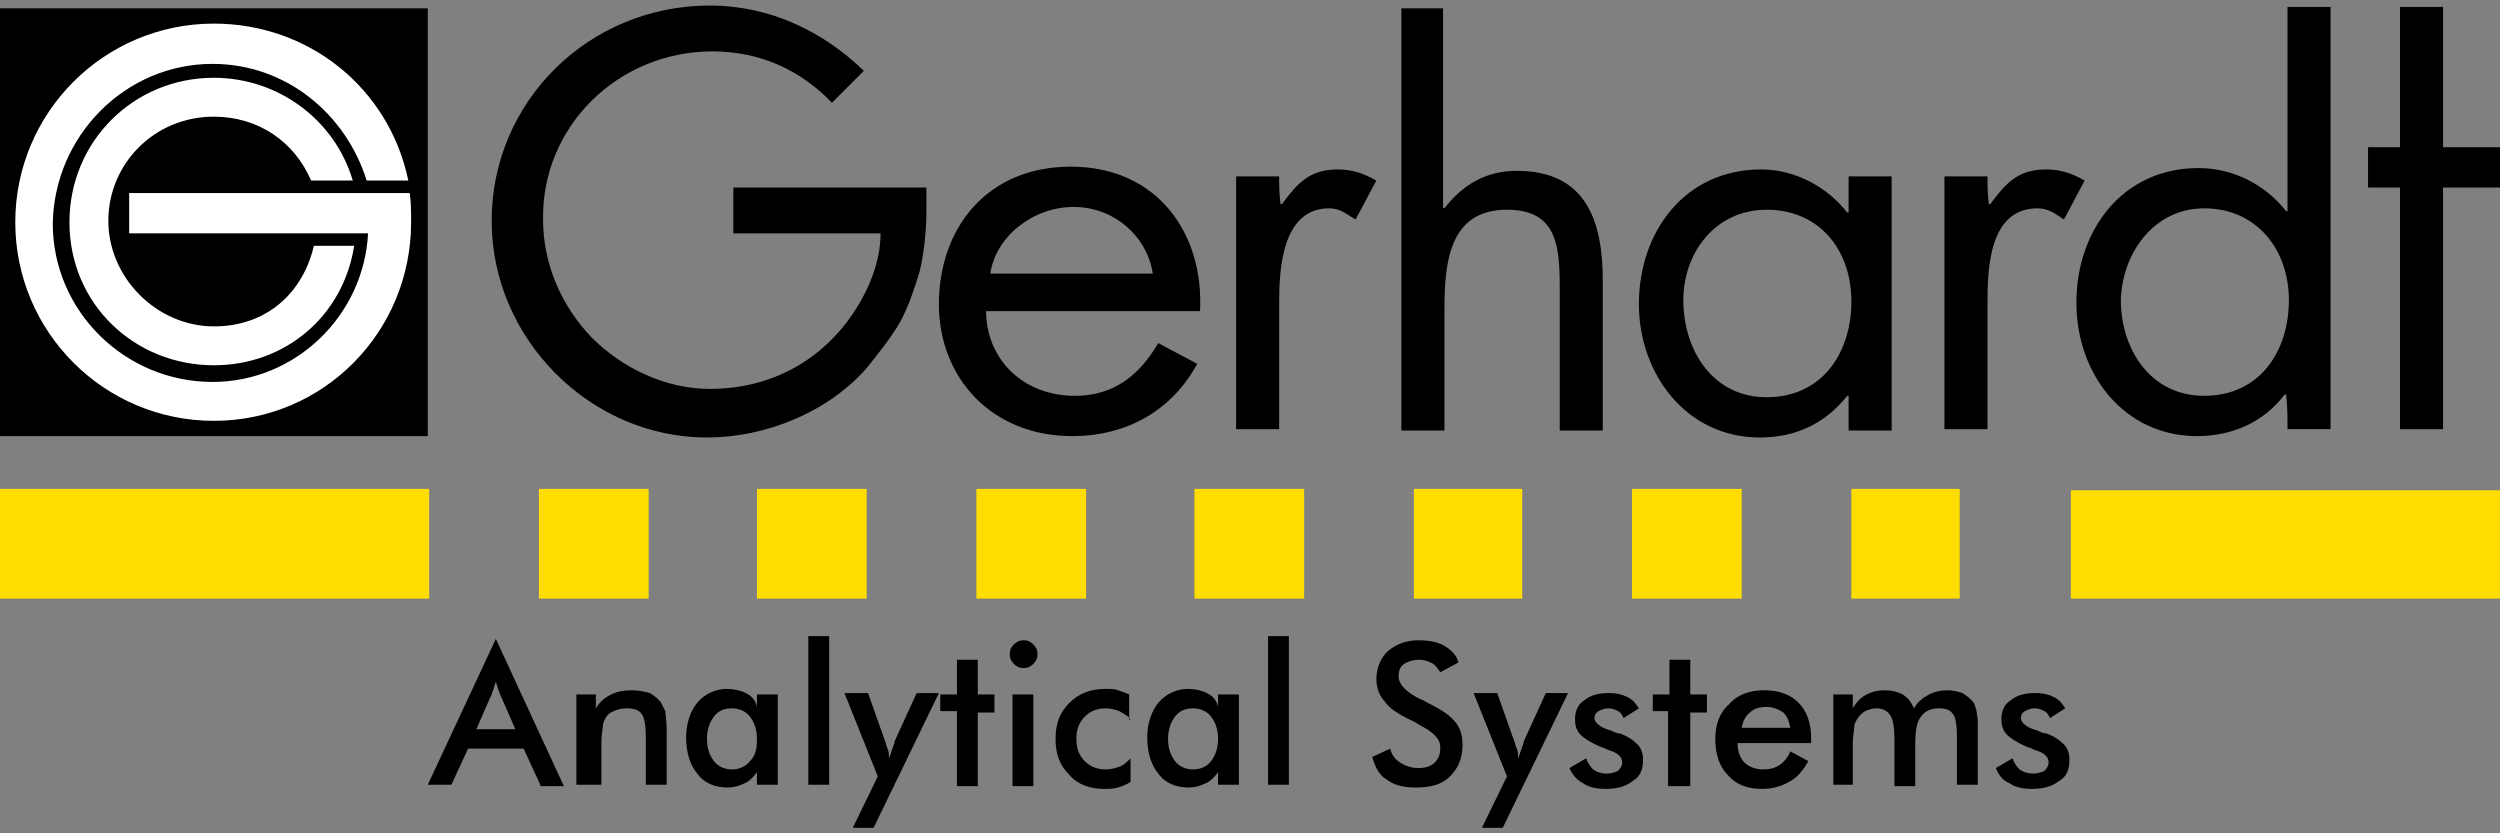 <svg version="1.1" id="Ebene_1" xmlns="http://www.w3.org/2000/svg" x="0" y="0" viewBox="0 0 180 60" xml:space="preserve"><rect x="0" y="0" width="180" height="60" fill="#808080" stroke="none"/><style>.st1,.st2{fill-rule:evenodd;clip-rule:evenodd}.st2{fill:#fd0}</style><path fill-rule="evenodd" clip-rule="evenodd" fill="#fff" d="M.6 30.8h29.2V.9H.6v29.9z"/><path class="st1" d="M51.3 3.7c3.5 0 6.4 1.4 8.6 3.7l2.3-2.3C59.3 2.3 55.5.4 51.1.4c-8.7 0-15.7 6.9-15.7 15.5 0 8.5 7.1 15.6 15.5 15.6 4.2 0 8.7-1.8 11.5-5 .8-1 1.7-2.1 2.4-3.3.6-1.1 1-2.3 1.4-3.6.3-1.2.5-2.9.5-4.3v-1.8H52.8v3.3h10.6c0 2-.8 4-2 5.8-2.1 3.1-5.6 5.4-10.3 5.4-3.2 0-6.3-1.5-8.5-3.7-2.2-2.3-3.5-5.3-3.5-8.5C39 9.1 44.5 3.7 51.3 3.7zM92.1 12.7H89v18.2h3.1v-9.1c0-2.4.2-6.8 3.6-6.8.8 0 1.2.4 1.9.8.5-.9 1-1.9 1.5-2.8-.9-.5-1.7-.8-2.8-.8-2 0-2.9 1-4 2.5h-.1c-.1-.7-.1-1.4-.1-2zM136.2 12.7h-3.1v2.6h-.1c-1.5-1.9-3.8-3.1-6.2-3.1-5.5 0-8.8 4.5-8.8 9.7 0 5 3.4 9.6 8.7 9.6 2.6 0 4.7-1 6.3-3h.1V31h3.1V12.7zm-9 2.4c3.8 0 6.1 2.9 6.1 6.6 0 3.7-2.1 6.9-6.1 6.9-3.9 0-6-3.4-6-7 0-3.4 2.3-6.5 6-6.5zM143.1 12.7H140v18.2h3.1v-9.1c0-2.4.1-6.8 3.6-6.8.8 0 1.3.4 1.9.8.5-.9 1-1.9 1.5-2.8-.9-.5-1.7-.8-2.8-.8-2 0-2.9 1-4 2.5h-.1c-.1-.7-.1-1.4-.1-2zM100.9.6V31h3.1v-8.7c0-3.3.3-7.2 4.5-7.2 3.6 0 3.8 2.6 3.8 5.6V31h3.1V20.2c0-4.3-1.2-7.9-6.2-7.9-2.2 0-3.9 1-5.2 2.7 0 0-.1 0-.1-.1V.6h-3zM175.9 15.5v-2.9V.5h-3.1v30.4h3.1V15.5z"/><path class="st1" d="M175.5 13.5h4.5v-2.9h-9.5v2.9h5zM86.4 22.4c.3-5.5-3-10.4-9.3-10.4-6.1 0-9.5 4.5-9.5 9.9 0 5.3 3.8 9.5 9.6 9.5 4 0 7.2-1.9 9-5.2-.9-.5-1.9-1-2.8-1.5-1.3 2.2-3.1 3.8-6 3.8-3.8 0-6.4-2.7-6.4-6.1h15.4zm-15.1-2.7c.4-2.7 3.1-4.8 6-4.8s5.3 2.1 5.7 4.8H71.3zM0 .6h30.8v30.8H0V.6zM29.4 13C28 6.3 22.2 1.7 15.4 1.7 7.5 1.7 1.1 8.1 1.1 16s6.4 14.3 14.3 14.3S29.6 23.9 29.6 16c0-.7 0-1.4-.1-2.1H9.3v2.9h17.2c-.3 5.9-5.2 10.7-11.2 10.7-6.3 0-11.5-5.1-11.5-11.4C3.9 9.8 9 4.6 15.3 4.6c5.3 0 9.6 3.6 11.1 8.4h3zm-4 0c-1.3-4.4-5.4-7.4-10-7.4C9.6 5.6 5 10.2 5 16c0 5.9 4.7 10.3 10.4 10.3 5.1 0 9.3-3.5 10.1-8.6h-2.9c-.8 3.4-3.4 5.8-7.2 5.8-4.1 0-7.6-3.5-7.6-7.6s3.3-7.5 7.6-7.5c3.2 0 5.8 1.8 7 4.6h3zM158.7 15c3.8 0 6.1 3 6.1 6.6 0 3.7-2.1 6.9-6.1 6.9-3.9 0-6-3.4-6-6.9.1-3.4 2.4-6.6 6-6.6zm6 15.9h3.1V.5h-3.1v14.7h-.1c-1.5-1.9-3.8-3.1-6.3-3.1-5.5 0-8.8 4.5-8.8 9.7 0 5.1 3.4 9.6 8.7 9.6 2.5 0 4.8-1 6.3-3h.1c.1.8.1 1.7.1 2.5z"/><path class="st2" d="M46.7 35.2h-7.9v7.9h7.9v-7.9zM62.4 35.2h-7.9v7.9h7.9v-7.9zM78.2 35.2h-7.9v7.9h7.9v-7.9zM93.9 35.2H86v7.9h7.9v-7.9zM109.6 35.2h-7.8v7.9h7.8v-7.9zM125.4 35.2h-7.9v7.9h7.9v-7.9zM141.1 35.2h-7.8v7.9h7.8v-7.9zM180 35.3h-30.9v7.8H180v-7.8zM30.9 35.2H0v7.9h30.9v-7.9z"/><path d="M34.3 52.5h2.8l-1-2.3c-.1-.1-.1-.3-.2-.5s-.1-.4-.2-.6c-.1.2-.1.4-.2.6-.1.2-.1.4-.2.5l-1 2.3zm4.6 4l-1.2-2.6h-4l-1.2 2.6h-1.7L35.7 46l4.9 10.6h-1.7v-.1zm2.6 0V50h1.4v1c.3-.5.7-.8 1.1-1 .4-.2.9-.3 1.5-.3.5 0 .9.1 1.3.2.3.2.6.4.8.7l.3.6c0 .2.1.7.1 1.3v4h-1.5v-3.4c0-.9-.1-1.4-.3-1.7-.2-.3-.6-.4-1.1-.4-.4 0-.7.1-.9.2-.3.1-.5.3-.6.5-.1.2-.2.4-.2.6 0 .2-.1.6-.1 1.2v3h-1.8zm14.5 0h-1.5v-.9c-.3.4-.6.7-.9.8-.4.2-.8.3-1.2.3-.9 0-1.7-.3-2.2-1-.5-.6-.8-1.5-.8-2.6 0-1 .3-1.9.8-2.5.5-.6 1.3-1 2.1-1 .5 0 1 .1 1.4.3.4.2.7.5.8 1V50H56v6.5zm-1.5-3.3c0-.7-.2-1.2-.5-1.6-.3-.4-.8-.6-1.3-.6-.6 0-1 .2-1.3.6-.3.4-.5.9-.5 1.6 0 .7.2 1.2.5 1.6.3.4.8.6 1.3.6s1-.2 1.3-.6c.4-.4.5-.9.5-1.6zm3.7 3.3V45.8h1.5v10.7h-1.5zm4.7 3.1h-1.5l1.8-3.7-2.4-6h1.7l1.2 3.4c.1.2.1.4.2.6.1.2.1.4.1.7.1-.2.2-.6.4-1.1v-.1l1.6-3.5h1.6l-4.7 9.7zm6-3.1v-5.3h-1.2V50h1.2v-2.5h1.5V50h1.2v1.3h-1.2v5.3h-1.5v-.1zm3.8-9.4c0-.3.1-.5.3-.7.2-.2.4-.3.7-.3.3 0 .5.1.7.3.2.2.3.4.3.7 0 .3-.1.5-.3.7-.2.2-.4.3-.7.3-.3 0-.5-.1-.7-.3-.2-.2-.3-.4-.3-.7zm.2 9.4V50h1.5v6.6h-1.5v-.1zm8.5-4.7c-.2-.3-.5-.4-.8-.6-.3-.1-.6-.2-1-.2-.6 0-1.1.2-1.5.6-.4.4-.6.9-.6 1.6 0 .7.2 1.2.6 1.6.4.4.9.6 1.5.6.4 0 .7-.1 1-.2.3-.1.5-.3.8-.6v1.7c-.3.2-.6.3-.9.4-.3.1-.7.1-1 .1-1 0-1.9-.3-2.5-1-.7-.7-1-1.5-1-2.6s.3-1.9 1-2.6c.7-.7 1.6-1 2.6-1 .3 0 .7 0 .9.1.3.1.6.2.8.3v1.8h.1zm7.8 4.7h-1.5v-.9c-.3.4-.6.7-.9.8-.4.2-.8.3-1.2.3-.9 0-1.7-.3-2.2-1-.5-.6-.8-1.5-.8-2.6 0-1 .3-1.9.8-2.5.5-.6 1.3-1 2.1-1 .5 0 1 .1 1.4.3.4.2.7.5.8 1V50h1.5v6.5zm-1.5-3.3c0-.7-.2-1.2-.5-1.6-.3-.4-.8-.6-1.3-.6-.6 0-1 .2-1.3.6-.3.4-.5.9-.5 1.6 0 .7.2 1.2.5 1.6.3.4.8.6 1.3.6s1-.2 1.3-.6c.3-.4.5-.9.5-1.6zm3.6 3.3V45.8h1.5v10.7h-1.5zm7.5-2l1.3-.6c.1.5.4.8.7 1 .3.2.8.4 1.3.4s.9-.1 1.2-.4c.3-.3.4-.6.4-1.1 0-.6-.5-1.1-1.5-1.6-.1-.1-.2-.1-.3-.2-1.1-.5-1.9-1-2.2-1.5-.4-.4-.6-1-.6-1.6 0-.8.3-1.5.8-2 .6-.5 1.3-.8 2.2-.8.7 0 1.4.1 1.9.4.5.3.9.7 1 1.2l-1.3.7c-.2-.3-.4-.6-.7-.7-.2-.1-.5-.2-.8-.2-.4 0-.8.1-1.1.3-.3.2-.4.5-.4.9 0 .6.6 1.2 1.7 1.7.1 0 .2.1.2.1 1 .5 1.7.9 2.1 1.4.4.4.6 1 .6 1.7 0 1-.3 1.7-.9 2.3-.6.6-1.4.8-2.5.8-.9 0-1.6-.2-2.1-.6-.5-.3-.8-.9-1-1.6zm9.4 5.1h-1.5l1.8-3.7-2.4-6h1.7l1.2 3.4c.1.2.1.4.2.6.1.2.1.4.1.7.1-.2.2-.6.4-1.1v-.1l1.6-3.5h1.6l-4.7 9.7zm4.8-4.3l1.2-.7c.1.3.3.6.5.8.3.2.6.3 1 .3.3 0 .6-.1.8-.2.2-.2.3-.4.3-.6 0-.4-.3-.7-1-.9-.2-.1-.4-.2-.5-.2-.7-.3-1.2-.6-1.5-.9-.3-.3-.4-.7-.4-1.1 0-.6.2-1.1.7-1.4.5-.4 1.1-.5 1.8-.5.5 0 .9.1 1.3.3.4.2.6.5.8.8l-1.1.7c-.1-.2-.2-.4-.4-.5-.2-.1-.4-.2-.7-.2-.3 0-.5.1-.7.2-.2.1-.3.3-.3.5 0 .3.4.7 1.2.9.2.1.4.2.6.2.6.2 1 .5 1.3.8.3.3.4.7.4 1.1 0 .7-.2 1.2-.7 1.5-.5.4-1.1.6-2 .6-.6 0-1.2-.1-1.6-.4-.4-.2-.8-.6-1-1.1zm7.1 1.2v-5.3H119V50h1.2v-2.5h1.5V50h1.2v1.3h-1.2v5.3h-1.6v-.1zm10.3-3h-5.3c0 .6.2 1.1.5 1.4.3.3.8.5 1.3.5s.9-.1 1.2-.3c.3-.2.6-.5.8-1l1.3.7c-.4.7-.8 1.2-1.4 1.5-.5.3-1.2.5-1.9.5-1.1 0-1.9-.3-2.5-1-.6-.6-.9-1.5-.9-2.6 0-1 .3-1.9 1-2.5.6-.7 1.5-1 2.5-1 1.1 0 1.9.3 2.5.9.6.6.9 1.5.9 2.5v.4zm-1.5-1.1c-.1-.5-.2-.8-.5-1.1-.3-.2-.7-.4-1.2-.4s-.9.1-1.2.4c-.3.2-.5.6-.6 1.1h3.5zm4.6 4.1H132V50h1.4v1c.3-.5.6-.8 1-1 .4-.2.8-.3 1.3-.3s.9.1 1.3.3c.3.2.6.5.8 1 .3-.5.7-.8 1.1-1 .4-.2.8-.3 1.3-.3.4 0 .8.1 1.1.2.3.2.6.4.8.7.1.1.1.3.2.5 0 .2.1.5.1.9v4.5h-1.5v-3.4c0-.9-.1-1.5-.3-1.7-.2-.3-.5-.4-1-.4-.6 0-1 .2-1.3.6-.3.4-.4 1-.4 2v3h-1.5v-3.4c0-.8-.1-1.4-.3-1.7-.2-.3-.5-.5-1-.5-.3 0-.6.1-.8.2-.2.1-.4.3-.6.6-.1.2-.2.3-.2.6 0 .2-.1.6-.1 1.2v2.9h.1zm10.2-1.2l1.2-.7c.1.3.3.6.5.8.3.2.6.3 1 .3.3 0 .6-.1.8-.2.2-.2.3-.4.3-.6 0-.4-.3-.7-1-.9-.2-.1-.4-.2-.5-.2-.7-.3-1.2-.6-1.5-.9-.3-.3-.4-.7-.4-1.1 0-.6.2-1.1.7-1.4.5-.4 1.1-.5 1.8-.5.5 0 .9.1 1.3.3.4.2.6.5.8.8l-1.1.7c-.1-.2-.2-.4-.4-.5-.2-.1-.4-.2-.7-.2-.3 0-.5.1-.7.2-.2.1-.3.3-.3.5 0 .3.4.7 1.2.9.2.1.4.2.6.2.6.2 1 .5 1.3.8.3.3.4.7.4 1.1 0 .7-.2 1.2-.7 1.5-.5.4-1.1.6-2 .6-.6 0-1.2-.1-1.6-.4-.5-.2-.8-.6-1-1.1z"/></svg>